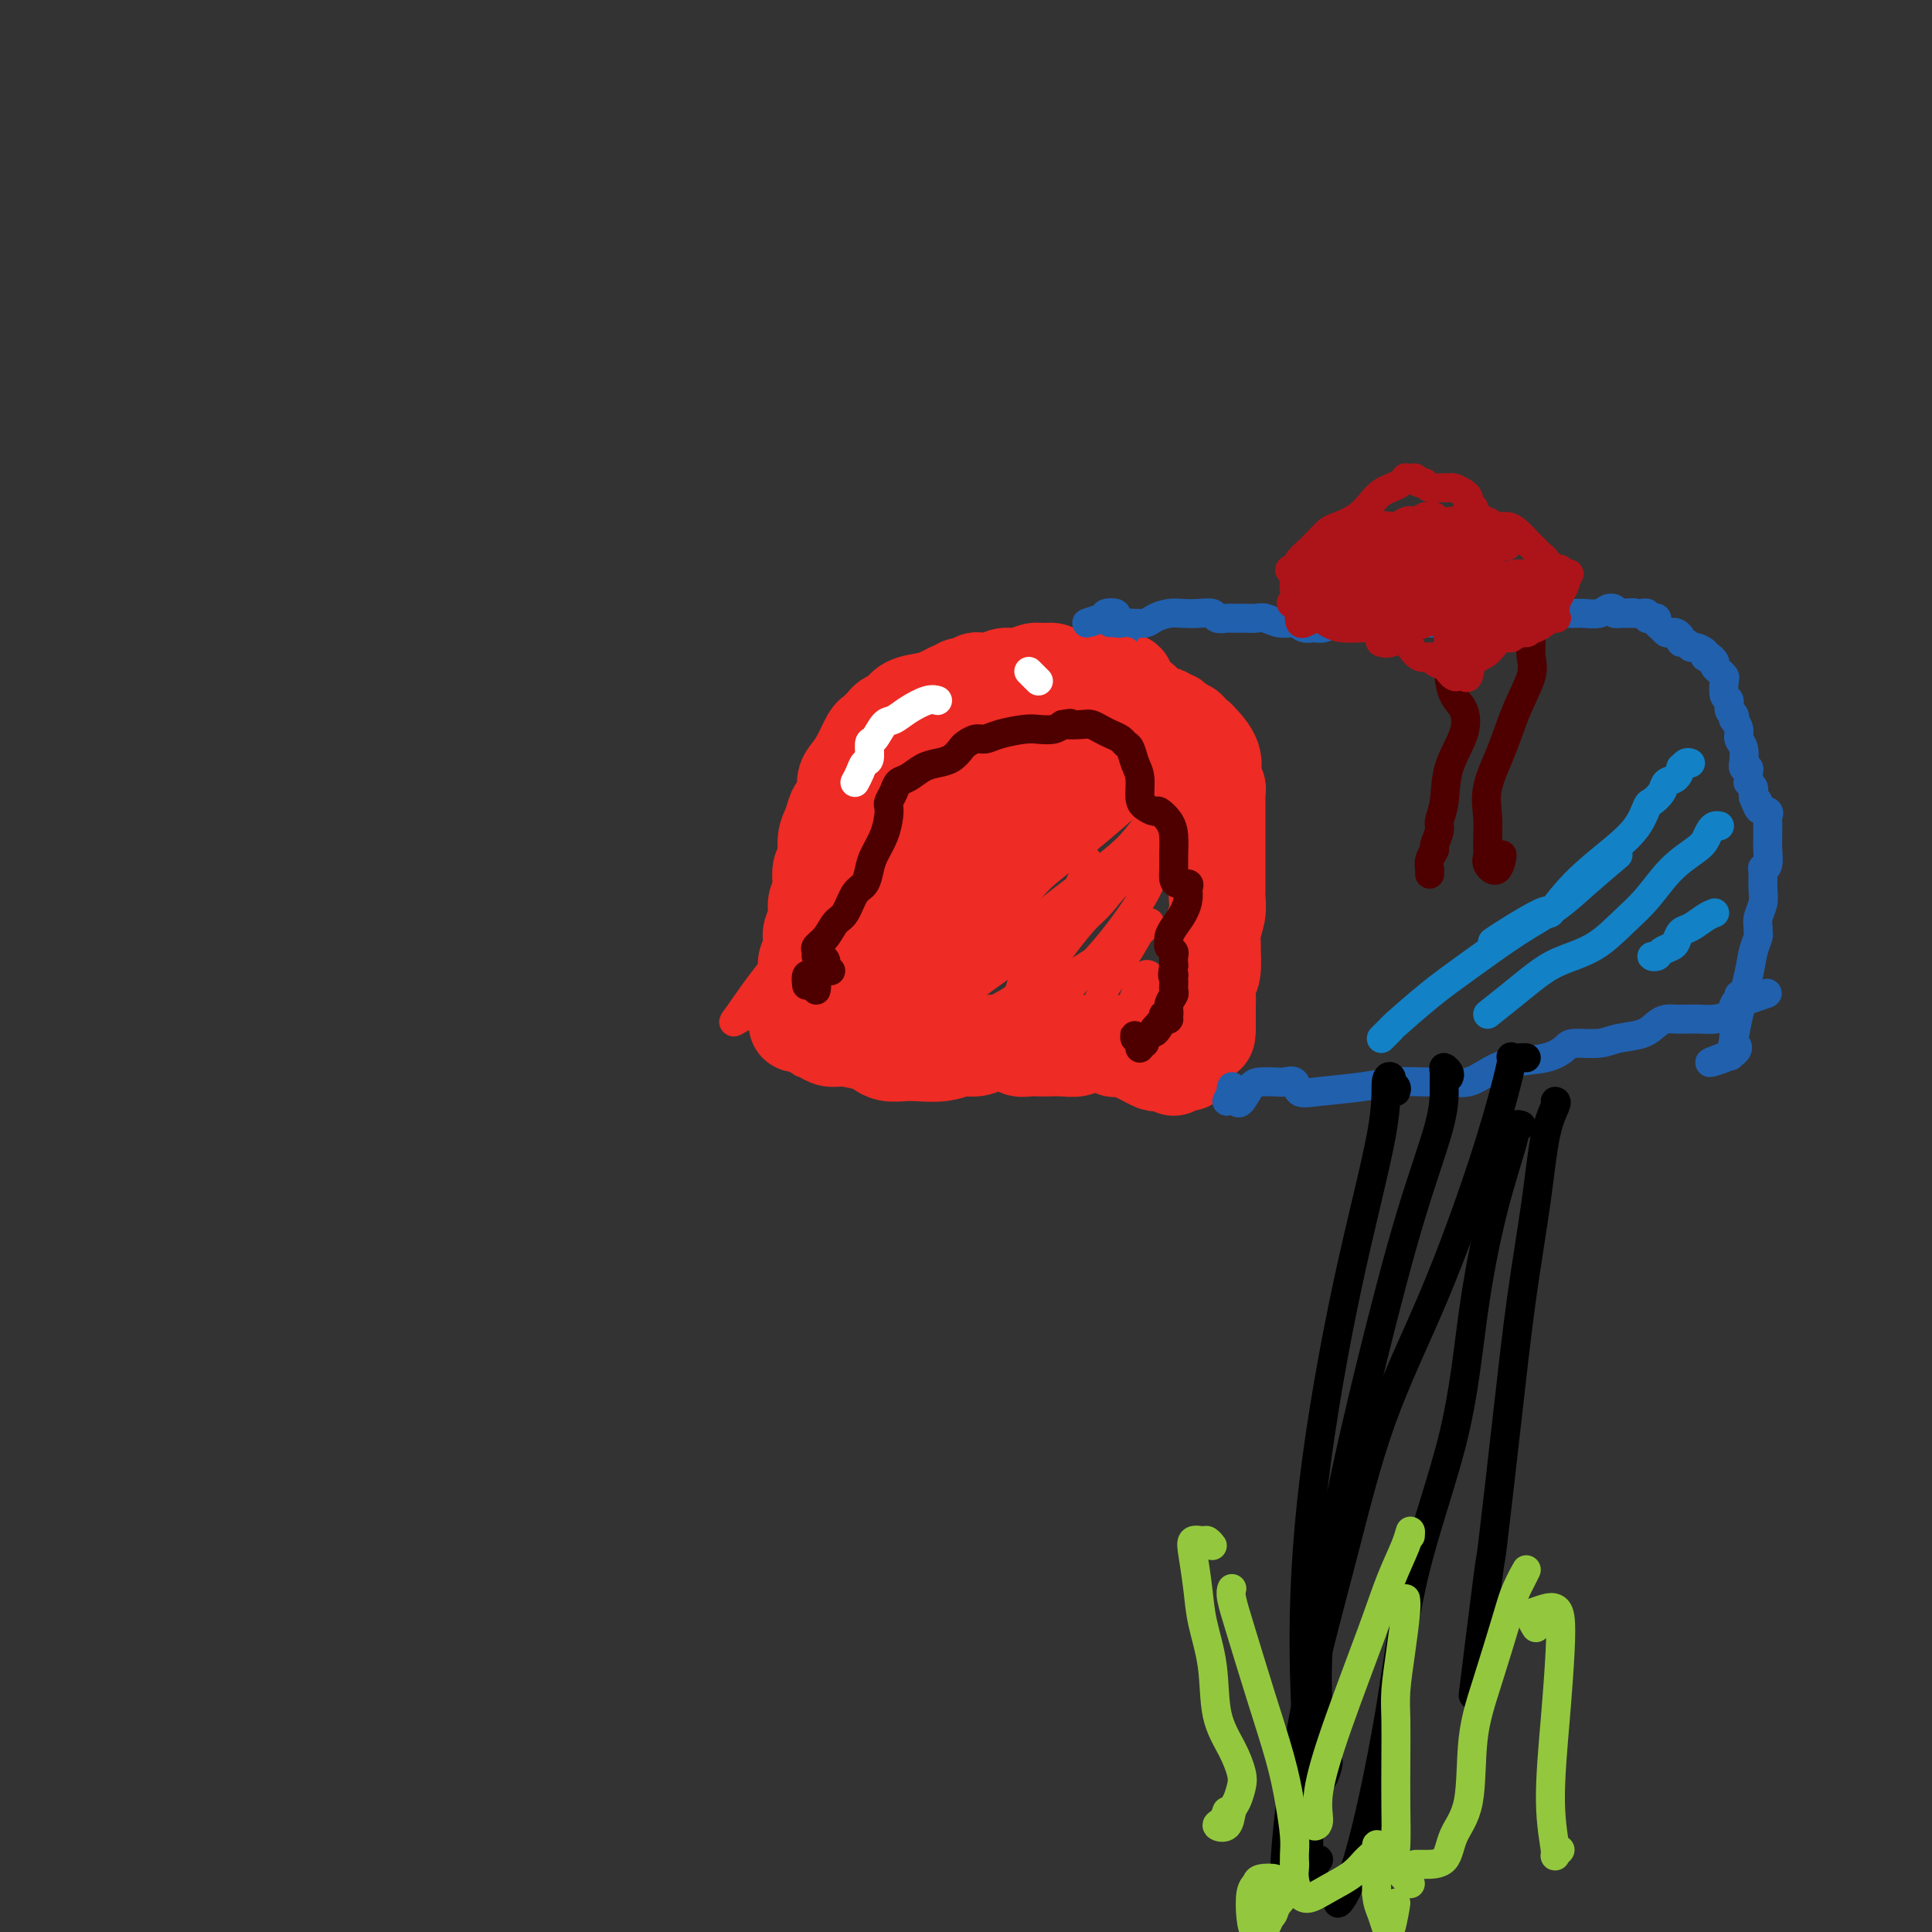 <svg viewBox='0 0 400 400' version='1.1' xmlns='http://www.w3.org/2000/svg' xmlns:xlink='http://www.w3.org/1999/xlink'><rect x="0" y="0" width="400" height="400" fill="#333333" stroke="none"/><g fill='none' stroke='#EE2B24' stroke-width='20' stroke-linecap='round' stroke-linejoin='round'><path d='M167,202c0.002,0.086 0.004,0.173 0,0c-0.004,-0.173 -0.015,-0.605 0,-1c0.015,-0.395 0.057,-0.753 0,-1c-0.057,-0.247 -0.212,-0.383 0,-1c0.212,-0.617 0.793,-1.715 1,-2c0.207,-0.285 0.040,0.243 0,0c-0.040,-0.243 0.045,-1.259 0,-2c-0.045,-0.741 -0.222,-1.209 0,-2c0.222,-0.791 0.843,-1.907 1,-3c0.157,-1.093 -0.150,-2.164 0,-3c0.150,-0.836 0.757,-1.438 1,-2c0.243,-0.562 0.121,-1.083 0,-2c-0.121,-0.917 -0.239,-2.228 0,-3c0.239,-0.772 0.837,-1.004 1,-2c0.163,-0.996 -0.110,-2.755 0,-4c0.110,-1.245 0.603,-1.976 1,-3c0.397,-1.024 0.697,-2.343 1,-3c0.303,-0.657 0.609,-0.653 1,-1c0.391,-0.347 0.868,-1.046 1,-2c0.132,-0.954 -0.081,-2.164 0,-3c0.081,-0.836 0.455,-1.299 1,-2c0.545,-0.701 1.259,-1.641 2,-3c0.741,-1.359 1.507,-3.138 2,-4c0.493,-0.862 0.713,-0.807 1,-1c0.287,-0.193 0.641,-0.633 1,-1c0.359,-0.367 0.722,-0.662 1,-1c0.278,-0.338 0.472,-0.720 1,-1c0.528,-0.280 1.389,-0.456 2,-1c0.611,-0.544 0.972,-1.454 2,-2c1.028,-0.546 2.722,-0.727 4,-1c1.278,-0.273 2.139,-0.636 3,-1'/><path d='M195,144c2.102,-1.017 1.859,-1.061 2,-1c0.141,0.061 0.668,0.227 1,0c0.332,-0.227 0.470,-0.845 1,-1c0.530,-0.155 1.452,0.154 2,0c0.548,-0.154 0.724,-0.772 1,-1c0.276,-0.228 0.654,-0.065 1,0c0.346,0.065 0.662,0.033 1,0c0.338,-0.033 0.699,-0.065 1,0c0.301,0.065 0.542,0.228 1,0c0.458,-0.228 1.135,-0.847 2,-1c0.865,-0.153 1.920,0.159 3,0c1.080,-0.159 2.186,-0.789 3,-1c0.814,-0.211 1.335,-0.004 2,0c0.665,0.004 1.474,-0.195 2,0c0.526,0.195 0.768,0.785 1,1c0.232,0.215 0.453,0.057 1,0c0.547,-0.057 1.420,-0.011 2,0c0.580,0.011 0.867,-0.012 2,0c1.133,0.012 3.113,0.059 4,0c0.887,-0.059 0.682,-0.224 1,0c0.318,0.224 1.159,0.838 2,1c0.841,0.162 1.682,-0.129 2,0c0.318,0.129 0.113,0.679 0,1c-0.113,0.321 -0.133,0.414 0,1c0.133,0.586 0.421,1.663 1,2c0.579,0.337 1.451,-0.068 2,0c0.549,0.068 0.777,0.609 1,1c0.223,0.391 0.441,0.630 1,1c0.559,0.370 1.458,0.869 2,1c0.542,0.131 0.726,-0.105 1,0c0.274,0.105 0.637,0.553 1,1'/><path d='M242,149c2.365,1.345 1.277,0.206 1,0c-0.277,-0.206 0.255,0.519 1,1c0.745,0.481 1.702,0.717 2,1c0.298,0.283 -0.062,0.613 0,1c0.062,0.387 0.546,0.830 1,1c0.454,0.170 0.878,0.065 1,0c0.122,-0.065 -0.059,-0.091 0,0c0.059,0.091 0.359,0.301 1,1c0.641,0.699 1.622,1.889 2,3c0.378,1.111 0.154,2.142 0,3c-0.154,0.858 -0.237,1.542 0,2c0.237,0.458 0.796,0.688 1,1c0.204,0.312 0.055,0.705 0,1c-0.055,0.295 -0.015,0.493 0,1c0.015,0.507 0.004,1.323 0,2c-0.004,0.677 -0.001,1.214 0,2c0.001,0.786 0.000,1.820 0,3c-0.000,1.180 0.000,2.504 0,4c-0.000,1.496 -0.000,3.163 0,4c0.000,0.837 0.001,0.845 0,1c-0.001,0.155 -0.004,0.456 0,1c0.004,0.544 0.015,1.331 0,2c-0.015,0.669 -0.057,1.221 0,2c0.057,0.779 0.211,1.786 0,3c-0.211,1.214 -0.788,2.634 -1,4c-0.212,1.366 -0.061,2.676 0,3c0.061,0.324 0.030,-0.338 0,-1'/><path d='M251,195c-0.016,6.110 -0.057,2.386 0,2c0.057,-0.386 0.211,2.565 0,4c-0.211,1.435 -0.789,1.354 -1,2c-0.211,0.646 -0.057,2.018 0,3c0.057,0.982 0.015,1.572 0,2c-0.015,0.428 -0.004,0.693 0,1c0.004,0.307 0.001,0.654 0,1c-0.001,0.346 -0.000,0.690 0,1c0.000,0.310 0.000,0.586 0,1c-0.000,0.414 -0.000,0.967 0,1c0.000,0.033 0.000,-0.453 0,-1c-0.000,-0.547 -0.000,-1.156 0,-1c0.000,0.156 0.000,1.078 0,2'/><path d='M250,213c-0.167,2.667 -0.083,0.333 0,-2'/><path d='M165,212c0.032,-0.421 0.064,-0.842 0,-1c-0.064,-0.158 -0.225,-0.053 0,0c0.225,0.053 0.837,0.055 1,0c0.163,-0.055 -0.122,-0.169 0,0c0.122,0.169 0.652,0.619 1,1c0.348,0.381 0.513,0.694 1,1c0.487,0.306 1.296,0.607 2,1c0.704,0.393 1.304,0.880 2,1c0.696,0.120 1.488,-0.125 3,0c1.512,0.125 3.743,0.622 5,1c1.257,0.378 1.539,0.638 2,1c0.461,0.362 1.099,0.825 2,1c0.901,0.175 2.064,0.062 3,0c0.936,-0.062 1.644,-0.073 3,0c1.356,0.073 3.360,0.230 5,0c1.640,-0.230 2.915,-0.847 4,-1c1.085,-0.153 1.981,0.159 3,0c1.019,-0.159 2.160,-0.789 3,-1c0.840,-0.211 1.380,-0.004 2,0c0.620,0.004 1.320,-0.195 2,0c0.680,0.195 1.340,0.784 2,1c0.660,0.216 1.322,0.059 2,0c0.678,-0.059 1.374,-0.020 2,0c0.626,0.020 1.183,0.019 2,0c0.817,-0.019 1.893,-0.058 3,0c1.107,0.058 2.245,0.211 3,0c0.755,-0.211 1.126,-0.788 2,-1c0.874,-0.212 2.250,-0.061 3,0c0.750,0.061 0.875,0.030 1,0'/><path d='M229,216c7.287,-0.086 3.004,0.699 2,1c-1.004,0.301 1.270,0.118 2,0c0.730,-0.118 -0.085,-0.171 0,0c0.085,0.171 1.068,0.568 2,1c0.932,0.432 1.812,0.900 2,1c0.188,0.100 -0.315,-0.169 0,0c0.315,0.169 1.450,0.777 2,1c0.550,0.223 0.516,0.060 1,0c0.484,-0.060 1.487,-0.017 2,0c0.513,0.017 0.535,0.009 1,0c0.465,-0.009 1.373,-0.019 2,0c0.627,0.019 0.972,0.067 1,0c0.028,-0.067 -0.262,-0.249 -1,0c-0.738,0.249 -1.925,0.928 -2,1c-0.075,0.072 0.963,-0.464 2,-1'/></g>
<g fill='none' stroke='#2160AD' stroke-width='6' stroke-linecap='round' stroke-linejoin='round'><path d='M230,129c0.340,-0.000 0.681,-0.000 1,0c0.319,0.000 0.617,0.001 1,0c0.383,-0.001 0.850,-0.003 1,0c0.150,0.003 -0.018,0.011 0,0c0.018,-0.011 0.220,-0.042 1,0c0.780,0.042 2.137,0.155 3,0c0.863,-0.155 1.233,-0.578 2,-1c0.767,-0.422 1.930,-0.841 3,-1c1.070,-0.159 2.045,-0.057 3,0c0.955,0.057 1.889,0.068 3,0c1.111,-0.068 2.398,-0.214 3,0c0.602,0.214 0.517,0.790 1,1c0.483,0.210 1.532,0.055 2,0c0.468,-0.055 0.355,-0.011 1,0c0.645,0.011 2.049,-0.012 3,0c0.951,0.012 1.448,0.060 2,0c0.552,-0.060 1.159,-0.226 2,0c0.841,0.226 1.915,0.846 3,1c1.085,0.154 2.180,-0.159 3,0c0.820,0.159 1.364,0.789 2,1c0.636,0.211 1.362,0.004 2,0c0.638,-0.004 1.187,0.195 2,0c0.813,-0.195 1.891,-0.784 3,-1c1.109,-0.216 2.250,-0.058 3,0c0.750,0.058 1.108,0.015 2,0c0.892,-0.015 2.317,-0.004 3,0c0.683,0.004 0.622,0.001 1,0c0.378,-0.001 1.194,-0.000 2,0c0.806,0.000 1.602,0.000 2,0c0.398,-0.000 0.400,-0.000 1,0c0.600,0.000 1.800,0.000 3,0'/><path d='M294,129c9.965,-0.000 2.879,-0.000 1,0c-1.879,0.000 1.450,0.001 3,0c1.550,-0.001 1.321,-0.004 2,0c0.679,0.004 2.264,0.015 3,0c0.736,-0.015 0.622,-0.056 1,0c0.378,0.056 1.249,0.207 2,0c0.751,-0.207 1.384,-0.774 2,-1c0.616,-0.226 1.215,-0.113 2,0c0.785,0.113 1.755,0.227 3,0c1.245,-0.227 2.767,-0.793 4,-1c1.233,-0.207 2.179,-0.055 3,0c0.821,0.055 1.517,0.015 2,0c0.483,-0.015 0.752,-0.003 1,0c0.248,0.003 0.475,-0.003 1,0c0.525,0.003 1.347,0.015 2,0c0.653,-0.015 1.137,-0.056 2,0c0.863,0.056 2.105,0.211 3,0c0.895,-0.211 1.444,-0.786 2,-1c0.556,-0.214 1.118,-0.068 1,0c-0.118,0.068 -0.916,0.057 -1,0c-0.084,-0.057 0.548,-0.159 1,0c0.452,0.159 0.726,0.580 1,1'/><path d='M335,127c6.299,-0.309 1.547,-0.083 0,0c-1.547,0.083 0.110,0.022 1,0c0.890,-0.022 1.013,-0.006 1,0c-0.013,0.006 -0.162,0.002 0,0c0.162,-0.002 0.636,-0.001 1,0c0.364,0.001 0.619,0.004 1,0c0.381,-0.004 0.889,-0.015 1,0c0.111,0.015 -0.177,0.056 0,0c0.177,-0.056 0.817,-0.208 1,0c0.183,0.208 -0.092,0.776 0,1c0.092,0.224 0.549,0.102 1,0c0.451,-0.102 0.894,-0.185 1,0c0.106,0.185 -0.127,0.637 0,1c0.127,0.363 0.612,0.636 1,1c0.388,0.364 0.677,0.820 1,1c0.323,0.180 0.678,0.086 1,0c0.322,-0.086 0.611,-0.163 1,0c0.389,0.163 0.876,0.565 1,1c0.124,0.435 -0.117,0.904 0,1c0.117,0.096 0.592,-0.182 1,0c0.408,0.182 0.748,0.822 1,1c0.252,0.178 0.414,-0.106 1,0c0.586,0.106 1.596,0.602 2,1c0.404,0.398 0.202,0.699 0,1'/><path d='M353,136c2.019,1.345 1.067,0.206 1,0c-0.067,-0.206 0.753,0.520 1,1c0.247,0.480 -0.078,0.714 0,1c0.078,0.286 0.561,0.625 1,1c0.439,0.375 0.835,0.787 1,1c0.165,0.213 0.101,0.228 0,1c-0.101,0.772 -0.237,2.302 0,3c0.237,0.698 0.847,0.564 1,1c0.153,0.436 -0.151,1.443 0,2c0.151,0.557 0.757,0.663 1,1c0.243,0.337 0.121,0.904 0,1c-0.121,0.096 -0.243,-0.278 0,0c0.243,0.278 0.850,1.208 1,2c0.150,0.792 -0.157,1.446 0,2c0.157,0.554 0.778,1.009 1,2c0.222,0.991 0.045,2.517 0,3c-0.045,0.483 0.040,-0.078 0,0c-0.040,0.078 -0.207,0.795 0,1c0.207,0.205 0.786,-0.104 1,0c0.214,0.104 0.061,0.619 0,1c-0.061,0.381 -0.030,0.627 0,1c0.030,0.373 0.061,0.873 0,1c-0.061,0.127 -0.212,-0.121 0,0c0.212,0.121 0.788,0.609 1,1c0.212,0.391 0.061,0.683 0,1c-0.061,0.317 -0.030,0.658 0,1'/><path d='M363,165c1.806,4.665 1.321,1.827 1,1c-0.321,-0.827 -0.478,0.357 0,1c0.478,0.643 1.592,0.745 2,1c0.408,0.255 0.109,0.662 0,1c-0.109,0.338 -0.030,0.607 0,1c0.030,0.393 0.009,0.910 0,1c-0.009,0.090 -0.006,-0.248 0,0c0.006,0.248 0.016,1.082 0,2c-0.016,0.918 -0.057,1.919 0,3c0.057,1.081 0.212,2.242 0,3c-0.212,0.758 -0.793,1.113 -1,1c-0.207,-0.113 -0.041,-0.693 0,0c0.041,0.693 -0.042,2.658 0,4c0.042,1.342 0.208,2.060 0,3c-0.208,0.940 -0.791,2.102 -1,3c-0.209,0.898 -0.044,1.531 0,2c0.044,0.469 -0.033,0.774 0,1c0.033,0.226 0.177,0.374 0,1c-0.177,0.626 -0.674,1.729 -1,3c-0.326,1.271 -0.480,2.711 -1,5c-0.520,2.289 -1.408,5.428 -2,8c-0.592,2.572 -0.890,4.577 -1,5c-0.110,0.423 -0.031,-0.736 0,-1c0.031,-0.264 0.016,0.368 0,1'/><path d='M359,215c-1.179,6.000 -0.625,3.000 0,2c0.625,-1.000 1.322,0.000 0,1c-1.322,1.000 -4.663,2.000 -5,2c-0.337,0.000 2.332,-1.000 5,-2'/><path d='M256,228c0.236,0.310 0.471,0.619 1,0c0.529,-0.619 1.350,-2.168 2,-3c0.650,-0.832 1.129,-0.948 2,-1c0.871,-0.052 2.136,-0.041 3,0c0.864,0.041 1.328,0.113 2,0c0.672,-0.113 1.553,-0.412 2,0c0.447,0.412 0.460,1.536 1,2c0.540,0.464 1.607,0.267 4,0c2.393,-0.267 6.114,-0.606 9,-1c2.886,-0.394 4.939,-0.843 7,-1c2.061,-0.157 4.131,-0.021 6,0c1.869,0.021 3.539,-0.073 5,0c1.461,0.073 2.714,0.314 4,0c1.286,-0.314 2.607,-1.184 4,-2c1.393,-0.816 2.859,-1.577 5,-2c2.141,-0.423 4.959,-0.509 7,-1c2.041,-0.491 3.306,-1.387 4,-2c0.694,-0.613 0.819,-0.941 2,-1c1.181,-0.059 3.419,0.152 5,0c1.581,-0.152 2.507,-0.668 4,-1c1.493,-0.332 3.554,-0.481 5,-1c1.446,-0.519 2.277,-1.407 3,-2c0.723,-0.593 1.337,-0.890 2,-1c0.663,-0.110 1.375,-0.031 2,0c0.625,0.031 1.161,0.016 2,0c0.839,-0.016 1.979,-0.032 3,0c1.021,0.032 1.923,0.114 3,0c1.077,-0.114 2.330,-0.422 3,-1c0.670,-0.578 0.757,-1.425 1,-2c0.243,-0.575 0.641,-0.879 1,-1c0.359,-0.121 0.680,-0.061 1,0'/><path d='M361,207c9.055,-2.646 3.191,-0.762 1,0c-2.191,0.762 -0.711,0.400 0,0c0.711,-0.400 0.653,-0.838 0,-1c-0.653,-0.162 -1.901,-0.046 -2,0c-0.099,0.046 0.950,0.023 2,0'/><path d='M257,227c-0.312,-0.456 -0.624,-0.912 -1,-1c-0.376,-0.088 -0.816,0.192 -1,0c-0.184,-0.192 -0.111,-0.856 0,-1c0.111,-0.144 0.261,0.230 0,1c-0.261,0.770 -0.932,1.934 -1,2c-0.068,0.066 0.466,-0.967 1,-2'/><path d='M233,131c-0.457,-0.332 -0.915,-0.664 -1,-1c-0.085,-0.336 0.201,-0.676 0,-1c-0.201,-0.324 -0.890,-0.632 -1,-1c-0.110,-0.368 0.360,-0.795 0,-1c-0.360,-0.205 -1.550,-0.189 -2,0c-0.450,0.189 -0.160,0.551 -1,1c-0.840,0.449 -2.812,0.985 -3,1c-0.188,0.015 1.406,-0.493 3,-1'/></g>
<g fill='none' stroke='#EE2B24' stroke-width='6' stroke-linecap='round' stroke-linejoin='round'><path d='M192,150c0.517,-0.360 1.033,-0.721 2,-1c0.967,-0.279 2.383,-0.477 3,-1c0.617,-0.523 0.435,-1.372 1,-2c0.565,-0.628 1.876,-1.037 2,-1c0.124,0.037 -0.938,0.518 -2,1'/><path d='M201,144c0.472,0.059 0.944,0.118 1,0c0.056,-0.118 -0.305,-0.414 0,-1c0.305,-0.586 1.276,-1.464 2,-2c0.724,-0.536 1.202,-0.732 2,-1c0.798,-0.268 1.916,-0.608 3,-1c1.084,-0.392 2.135,-0.837 3,-1c0.865,-0.163 1.545,-0.043 2,0c0.455,0.043 0.684,0.009 1,0c0.316,-0.009 0.718,0.008 1,0c0.282,-0.008 0.445,-0.041 1,0c0.555,0.041 1.503,0.156 2,0c0.497,-0.156 0.542,-0.581 1,-1c0.458,-0.419 1.330,-0.830 2,-1c0.670,-0.170 1.140,-0.098 2,0c0.860,0.098 2.111,0.221 3,0c0.889,-0.221 1.415,-0.787 2,-1c0.585,-0.213 1.229,-0.072 2,0c0.771,0.072 1.670,0.075 2,0c0.330,-0.075 0.092,-0.227 0,0c-0.092,0.227 -0.039,0.834 0,1c0.039,0.166 0.063,-0.110 0,0c-0.063,0.110 -0.213,0.606 0,1c0.213,0.394 0.789,0.686 1,1c0.211,0.314 0.057,0.651 0,1c-0.057,0.349 -0.015,0.708 0,1c0.015,0.292 0.004,0.515 0,1c-0.004,0.485 -0.001,1.233 0,2c0.001,0.767 0.000,1.553 0,2c-0.000,0.447 -0.000,0.556 0,1c0.000,0.444 0.000,1.222 0,2'/><path d='M234,148c0.477,2.205 0.169,1.216 0,1c-0.169,-0.216 -0.198,0.339 0,1c0.198,0.661 0.625,1.429 1,2c0.375,0.571 0.698,0.947 1,1c0.302,0.053 0.581,-0.216 1,0c0.419,0.216 0.977,0.919 1,1c0.023,0.081 -0.488,-0.459 -1,-1'/><path d='M216,161c0.027,-1.260 0.054,-2.519 0,-4c-0.054,-1.481 -0.190,-3.182 0,-4c0.190,-0.818 0.706,-0.753 1,-1c0.294,-0.247 0.364,-0.806 0,-1c-0.364,-0.194 -1.164,-0.025 -2,0c-0.836,0.025 -1.709,-0.096 -4,1c-2.291,1.096 -6.002,3.407 -10,6c-3.998,2.593 -8.285,5.468 -12,9c-3.715,3.532 -6.860,7.722 -10,11c-3.140,3.278 -6.277,5.643 -8,7c-1.723,1.357 -2.033,1.707 -2,2c0.033,0.293 0.409,0.531 1,0c0.591,-0.531 1.399,-1.831 3,-3c1.601,-1.169 3.997,-2.207 6,-4c2.003,-1.793 3.612,-4.341 6,-7c2.388,-2.659 5.555,-5.430 9,-9c3.445,-3.570 7.169,-7.939 10,-11c2.831,-3.061 4.770,-4.814 6,-6c1.230,-1.186 1.751,-1.803 1,-2c-0.751,-0.197 -2.775,0.028 -5,1c-2.225,0.972 -4.653,2.691 -7,5c-2.347,2.309 -4.614,5.209 -8,9c-3.386,3.791 -7.892,8.474 -12,13c-4.108,4.526 -7.817,8.895 -10,12c-2.183,3.105 -2.841,4.945 -3,6c-0.159,1.055 0.182,1.325 1,1c0.818,-0.325 2.114,-1.245 4,-2c1.886,-0.755 4.361,-1.347 7,-3c2.639,-1.653 5.441,-4.368 9,-8c3.559,-3.632 7.874,-8.181 12,-12c4.126,-3.819 8.063,-6.910 12,-10'/><path d='M211,157c6.987,-6.345 7.953,-7.206 9,-9c1.047,-1.794 2.174,-4.520 3,-6c0.826,-1.480 1.352,-1.714 1,-2c-0.352,-0.286 -1.582,-0.623 -3,0c-1.418,0.623 -3.024,2.205 -6,5c-2.976,2.795 -7.322,6.801 -13,12c-5.678,5.199 -12.689,11.591 -20,19c-7.311,7.409 -14.921,15.835 -20,22c-5.079,6.165 -7.626,10.068 -9,12c-1.374,1.932 -1.576,1.893 0,1c1.576,-0.893 4.930,-2.638 8,-5c3.070,-2.362 5.855,-5.339 10,-9c4.145,-3.661 9.648,-8.006 15,-13c5.352,-4.994 10.552,-10.637 16,-16c5.448,-5.363 11.143,-10.446 15,-14c3.857,-3.554 5.877,-5.578 7,-7c1.123,-1.422 1.350,-2.241 1,-2c-0.350,0.241 -1.275,1.544 -3,3c-1.725,1.456 -4.249,3.067 -7,6c-2.751,2.933 -5.730,7.189 -9,11c-3.270,3.811 -6.832,7.176 -11,11c-4.168,3.824 -8.942,8.105 -11,10c-2.058,1.895 -1.400,1.403 -1,1c0.400,-0.403 0.543,-0.717 2,-1c1.457,-0.283 4.229,-0.536 7,-2c2.771,-1.464 5.543,-4.138 9,-7c3.457,-2.862 7.600,-5.910 12,-10c4.400,-4.090 9.056,-9.220 13,-13c3.944,-3.780 7.177,-6.210 9,-8c1.823,-1.790 2.235,-2.940 2,-3c-0.235,-0.060 -1.118,0.970 -2,2'/><path d='M235,145c-2.358,1.374 -7.252,3.808 -13,8c-5.748,4.192 -12.350,10.142 -20,18c-7.650,7.858 -16.350,17.626 -23,24c-6.650,6.374 -11.251,9.356 -13,11c-1.749,1.644 -0.644,1.951 0,2c0.644,0.049 0.829,-0.159 2,-1c1.171,-0.841 3.328,-2.314 6,-4c2.672,-1.686 5.859,-3.584 9,-6c3.141,-2.416 6.237,-5.349 10,-9c3.763,-3.651 8.193,-8.022 13,-12c4.807,-3.978 9.991,-7.565 14,-11c4.009,-3.435 6.844,-6.718 9,-9c2.156,-2.282 3.633,-3.562 4,-4c0.367,-0.438 -0.374,-0.033 -2,1c-1.626,1.033 -4.135,2.693 -7,5c-2.865,2.307 -6.085,5.260 -10,9c-3.915,3.740 -8.524,8.266 -14,13c-5.476,4.734 -11.817,9.678 -16,14c-4.183,4.322 -6.207,8.024 -8,11c-1.793,2.976 -3.355,5.226 -4,6c-0.645,0.774 -0.373,0.073 1,0c1.373,-0.073 3.847,0.484 6,-1c2.153,-1.484 3.984,-5.007 7,-8c3.016,-2.993 7.215,-5.454 12,-9c4.785,-3.546 10.155,-8.177 15,-13c4.845,-4.823 9.165,-9.839 13,-13c3.835,-3.161 7.186,-4.466 9,-6c1.814,-1.534 2.090,-3.295 2,-4c-0.090,-0.705 -0.545,-0.352 -1,0'/><path d='M236,157c8.550,-8.194 1.424,-2.178 -2,1c-3.424,3.178 -3.145,3.517 -5,5c-1.855,1.483 -5.842,4.111 -9,7c-3.158,2.889 -5.485,6.039 -9,10c-3.515,3.961 -8.218,8.734 -11,12c-2.782,3.266 -3.642,5.026 -4,6c-0.358,0.974 -0.212,1.164 0,1c0.212,-0.164 0.491,-0.681 1,-1c0.509,-0.319 1.249,-0.438 3,-2c1.751,-1.562 4.512,-4.566 7,-7c2.488,-2.434 4.701,-4.298 8,-7c3.299,-2.702 7.683,-6.241 11,-9c3.317,-2.759 5.567,-4.737 7,-6c1.433,-1.263 2.050,-1.812 2,-2c-0.050,-0.188 -0.767,-0.016 -1,0c-0.233,0.016 0.017,-0.124 -1,0c-1.017,0.124 -3.301,0.512 -6,2c-2.699,1.488 -5.811,4.077 -10,7c-4.189,2.923 -9.453,6.180 -15,11c-5.547,4.820 -11.378,11.202 -16,16c-4.622,4.798 -8.035,8.012 -11,11c-2.965,2.988 -5.481,5.749 -7,7c-1.519,1.251 -2.042,0.990 -2,1c0.042,0.010 0.647,0.289 2,0c1.353,-0.289 3.452,-1.146 6,-3c2.548,-1.854 5.545,-4.704 9,-8c3.455,-3.296 7.369,-7.038 13,-12c5.631,-4.962 12.977,-11.144 19,-17c6.023,-5.856 10.721,-11.388 14,-15c3.279,-3.612 5.140,-5.306 7,-7'/><path d='M236,158c8.042,-8.315 1.647,-3.601 -1,-2c-2.647,1.601 -1.546,0.090 -3,0c-1.454,-0.090 -5.462,1.240 -9,3c-3.538,1.760 -6.605,3.948 -10,6c-3.395,2.052 -7.116,3.968 -11,7c-3.884,3.032 -7.929,7.180 -12,12c-4.071,4.820 -8.166,10.312 -11,15c-2.834,4.688 -4.406,8.570 -5,11c-0.594,2.430 -0.211,3.407 1,4c1.211,0.593 3.249,0.803 5,0c1.751,-0.803 3.217,-2.619 6,-5c2.783,-2.381 6.885,-5.329 11,-9c4.115,-3.671 8.242,-8.067 12,-12c3.758,-3.933 7.145,-7.404 11,-11c3.855,-3.596 8.178,-7.316 11,-10c2.822,-2.684 4.142,-4.332 5,-5c0.858,-0.668 1.255,-0.357 1,0c-0.255,0.357 -1.161,0.759 -3,2c-1.839,1.241 -4.610,3.319 -8,6c-3.390,2.681 -7.400,5.963 -12,10c-4.600,4.037 -9.790,8.827 -15,14c-5.210,5.173 -10.438,10.727 -13,14c-2.562,3.273 -2.457,4.265 -2,5c0.457,0.735 1.266,1.215 3,1c1.734,-0.215 4.392,-1.124 7,-3c2.608,-1.876 5.167,-4.718 8,-7c2.833,-2.282 5.942,-4.004 9,-7c3.058,-2.996 6.067,-7.267 10,-11c3.933,-3.733 8.790,-6.928 12,-10c3.210,-3.072 4.774,-6.021 7,-9c2.226,-2.979 5.113,-5.990 8,-9'/><path d='M248,158c8.844,-9.004 3.955,-5.015 2,-4c-1.955,1.015 -0.976,-0.945 -3,0c-2.024,0.945 -7.052,4.794 -12,9c-4.948,4.206 -9.818,8.767 -15,14c-5.182,5.233 -10.677,11.137 -14,16c-3.323,4.863 -4.474,8.683 -5,11c-0.526,2.317 -0.428,3.130 0,4c0.428,0.870 1.186,1.795 2,2c0.814,0.205 1.682,-0.311 3,-1c1.318,-0.689 3.084,-1.553 5,-3c1.916,-1.447 3.982,-3.479 6,-6c2.018,-2.521 3.987,-5.531 7,-9c3.013,-3.469 7.070,-7.398 10,-11c2.930,-3.602 4.735,-6.875 6,-9c1.265,-2.125 1.991,-3.100 2,-3c0.009,0.100 -0.699,1.274 -2,3c-1.301,1.726 -3.195,4.004 -6,7c-2.805,2.996 -6.519,6.710 -10,11c-3.481,4.290 -6.727,9.155 -10,14c-3.273,4.845 -6.574,9.671 -8,12c-1.426,2.329 -0.979,2.162 0,2c0.979,-0.162 2.490,-0.318 4,-1c1.510,-0.682 3.020,-1.891 5,-4c1.980,-2.109 4.430,-5.119 7,-8c2.570,-2.881 5.260,-5.633 8,-9c2.740,-3.367 5.528,-7.349 7,-10c1.472,-2.651 1.626,-3.970 2,-5c0.374,-1.030 0.966,-1.771 1,-2c0.034,-0.229 -0.491,0.054 -1,0c-0.509,-0.054 -1.003,-0.444 -2,0c-0.997,0.444 -2.499,1.722 -4,3'/><path d='M233,181c-1.779,1.338 -3.228,4.183 -6,7c-2.772,2.817 -6.869,5.607 -10,9c-3.131,3.393 -5.297,7.390 -7,10c-1.703,2.610 -2.945,3.831 -3,4c-0.055,0.169 1.077,-0.716 2,-2c0.923,-1.284 1.639,-2.967 3,-5c1.361,-2.033 3.368,-4.414 5,-7c1.632,-2.586 2.887,-5.376 4,-8c1.113,-2.624 2.082,-5.083 3,-7c0.918,-1.917 1.785,-3.293 1,-4c-0.785,-0.707 -3.220,-0.744 -5,0c-1.780,0.744 -2.904,2.270 -6,5c-3.096,2.730 -8.165,6.665 -13,11c-4.835,4.335 -9.437,9.069 -12,12c-2.563,2.931 -3.088,4.057 -3,4c0.088,-0.057 0.789,-1.299 2,-2c1.211,-0.701 2.932,-0.862 5,-2c2.068,-1.138 4.481,-3.254 7,-5c2.519,-1.746 5.143,-3.121 9,-6c3.857,-2.879 8.948,-7.261 14,-11c5.052,-3.739 10.066,-6.834 13,-9c2.934,-2.166 3.790,-3.403 4,-4c0.210,-0.597 -0.226,-0.555 -1,0c-0.774,0.555 -1.888,1.623 -4,4c-2.112,2.377 -5.223,6.062 -9,10c-3.777,3.938 -8.218,8.130 -11,12c-2.782,3.870 -3.903,7.418 -4,9c-0.097,1.582 0.830,1.197 2,1c1.170,-0.197 2.584,-0.207 4,-1c1.416,-0.793 2.833,-2.369 5,-4c2.167,-1.631 5.083,-3.315 8,-5'/><path d='M230,197c3.235,-2.161 4.821,-3.064 6,-4c1.179,-0.936 1.949,-1.904 2,-2c0.051,-0.096 -0.618,0.680 -1,1c-0.382,0.320 -0.477,0.185 -1,1c-0.523,0.815 -1.472,2.582 -3,5c-1.528,2.418 -3.633,5.488 -5,8c-1.367,2.512 -1.995,4.465 -2,6c-0.005,1.535 0.613,2.653 2,3c1.387,0.347 3.544,-0.075 5,-1c1.456,-0.925 2.210,-2.351 3,-4c0.790,-1.649 1.617,-3.521 2,-5c0.383,-1.479 0.323,-2.564 0,-3c-0.323,-0.436 -0.910,-0.222 -1,0c-0.090,0.222 0.317,0.452 0,1c-0.317,0.548 -1.359,1.413 -2,3c-0.641,1.587 -0.880,3.897 -1,5c-0.120,1.103 -0.120,0.998 0,1c0.120,0.002 0.359,0.110 1,0c0.641,-0.110 1.685,-0.440 2,-1c0.315,-0.560 -0.098,-1.351 0,-2c0.098,-0.649 0.707,-1.156 1,-1c0.293,0.156 0.270,0.974 0,2c-0.270,1.026 -0.788,2.261 -1,4c-0.212,1.739 -0.119,3.982 0,5c0.119,1.018 0.263,0.813 0,2c-0.263,1.187 -0.932,3.768 -1,4c-0.068,0.232 0.466,-1.884 1,-4'/></g>
<g fill='none' stroke='#4E0000' stroke-width='6' stroke-linecap='round' stroke-linejoin='round'><path d='M172,201c-0.445,-0.342 -0.889,-0.683 -1,-1c-0.111,-0.317 0.112,-0.609 0,-1c-0.112,-0.391 -0.560,-0.880 -1,-1c-0.440,-0.120 -0.872,0.129 -1,0c-0.128,-0.129 0.049,-0.637 0,-1c-0.049,-0.363 -0.323,-0.580 0,-1c0.323,-0.420 1.242,-1.042 2,-2c0.758,-0.958 1.355,-2.252 2,-3c0.645,-0.748 1.338,-0.951 2,-2c0.662,-1.049 1.294,-2.944 2,-4c0.706,-1.056 1.485,-1.273 2,-2c0.515,-0.727 0.765,-1.963 1,-3c0.235,-1.037 0.454,-1.874 1,-3c0.546,-1.126 1.417,-2.542 2,-4c0.583,-1.458 0.877,-2.958 1,-4c0.123,-1.042 0.077,-1.626 0,-2c-0.077,-0.374 -0.183,-0.538 0,-1c0.183,-0.462 0.657,-1.223 1,-2c0.343,-0.777 0.557,-1.569 1,-2c0.443,-0.431 1.117,-0.501 2,-1c0.883,-0.499 1.976,-1.429 3,-2c1.024,-0.571 1.979,-0.784 3,-1c1.021,-0.216 2.107,-0.435 3,-1c0.893,-0.565 1.591,-1.475 2,-2c0.409,-0.525 0.529,-0.666 1,-1c0.471,-0.334 1.294,-0.860 2,-1c0.706,-0.140 1.295,0.107 2,0c0.705,-0.107 1.526,-0.567 3,-1c1.474,-0.433 3.601,-0.838 5,-1c1.399,-0.162 2.069,-0.082 3,0c0.931,0.082 2.123,0.166 3,0c0.877,-0.166 1.438,-0.583 2,-1'/><path d='M220,150c2.855,-0.468 0.991,-0.136 1,0c0.009,0.136 1.890,0.078 3,0c1.110,-0.078 1.449,-0.175 2,0c0.551,0.175 1.313,0.623 2,1c0.687,0.377 1.297,0.685 2,1c0.703,0.315 1.499,0.638 2,1c0.501,0.362 0.708,0.762 1,1c0.292,0.238 0.669,0.315 1,1c0.331,0.685 0.618,1.977 1,3c0.382,1.023 0.861,1.775 1,3c0.139,1.225 -0.061,2.922 0,4c0.061,1.078 0.384,1.537 1,2c0.616,0.463 1.524,0.932 2,1c0.476,0.068 0.520,-0.263 1,0c0.480,0.263 1.396,1.121 2,2c0.604,0.879 0.896,1.781 1,3c0.104,1.219 0.021,2.757 0,4c-0.021,1.243 0.018,2.192 0,3c-0.018,0.808 -0.095,1.476 0,2c0.095,0.524 0.363,0.906 1,1c0.637,0.094 1.642,-0.099 2,0c0.358,0.099 0.068,0.488 0,1c-0.068,0.512 0.087,1.145 0,2c-0.087,0.855 -0.417,1.931 -1,3c-0.583,1.069 -1.420,2.132 -2,3c-0.580,0.868 -0.901,1.541 -1,2c-0.099,0.459 0.026,0.703 0,1c-0.026,0.297 -0.203,0.647 0,1c0.203,0.353 0.785,0.711 1,1c0.215,0.289 0.061,0.511 0,1c-0.061,0.489 -0.031,1.244 0,2'/><path d='M243,200c-0.464,2.632 -0.125,2.211 0,2c0.125,-0.211 0.034,-0.212 0,0c-0.034,0.212 -0.013,0.637 0,1c0.013,0.363 0.019,0.665 0,1c-0.019,0.335 -0.061,0.702 0,1c0.061,0.298 0.225,0.529 0,1c-0.225,0.471 -0.841,1.184 -1,2c-0.159,0.816 0.137,1.734 0,2c-0.137,0.266 -0.708,-0.119 -1,0c-0.292,0.119 -0.305,0.743 0,1c0.305,0.257 0.928,0.146 1,0c0.072,-0.146 -0.408,-0.327 -1,0c-0.592,0.327 -1.296,1.164 -2,2'/><path d='M239,213c-0.333,1.833 0.833,-0.083 2,-2'/><path d='M296,181c-0.009,-0.468 -0.018,-0.935 0,-1c0.018,-0.065 0.061,0.274 0,0c-0.061,-0.274 -0.228,-1.160 0,-2c0.228,-0.840 0.849,-1.632 1,-2c0.151,-0.368 -0.169,-0.312 0,-1c0.169,-0.688 0.827,-2.122 1,-3c0.173,-0.878 -0.138,-1.201 0,-2c0.138,-0.799 0.724,-2.074 1,-4c0.276,-1.926 0.242,-4.501 1,-7c0.758,-2.499 2.309,-4.921 3,-7c0.691,-2.079 0.523,-3.815 0,-5c-0.523,-1.185 -1.399,-1.819 -2,-3c-0.601,-1.181 -0.926,-2.908 -1,-4c-0.074,-1.092 0.104,-1.551 0,-2c-0.104,-0.449 -0.490,-0.890 0,-2c0.490,-1.110 1.854,-2.889 2,-3c0.146,-0.111 -0.927,1.444 -2,3'/><path d='M317,133c-0.000,-0.857 -0.001,-1.713 0,-2c0.001,-0.287 0.003,-0.004 0,0c-0.003,0.004 -0.010,-0.270 0,0c0.010,0.270 0.037,1.083 0,2c-0.037,0.917 -0.137,1.938 0,3c0.137,1.062 0.510,2.166 0,4c-0.510,1.834 -1.902,4.399 -3,7c-1.098,2.601 -1.901,5.239 -3,8c-1.099,2.761 -2.492,5.645 -3,8c-0.508,2.355 -0.130,4.179 0,6c0.130,1.821 0.011,3.637 0,5c-0.011,1.363 0.085,2.271 0,3c-0.085,0.729 -0.353,1.278 0,2c0.353,0.722 1.326,1.618 2,1c0.674,-0.618 1.050,-2.748 1,-3c-0.050,-0.252 -0.525,1.374 -1,3'/></g>
<g fill='none' stroke='#AD1419' stroke-width='6' stroke-linecap='round' stroke-linejoin='round'><path d='M313,127c-0.110,-0.761 -0.220,-1.522 0,-2c0.220,-0.478 0.772,-0.674 1,-1c0.228,-0.326 0.134,-0.782 0,-1c-0.134,-0.218 -0.306,-0.198 -1,0c-0.694,0.198 -1.910,0.574 -3,1c-1.090,0.426 -2.053,0.902 -3,1c-0.947,0.098 -1.879,-0.183 -4,0c-2.121,0.183 -5.432,0.830 -8,1c-2.568,0.170 -4.395,-0.137 -6,0c-1.605,0.137 -2.989,0.718 -4,1c-1.011,0.282 -1.647,0.264 -2,0c-0.353,-0.264 -0.421,-0.775 0,-1c0.421,-0.225 1.331,-0.165 2,0c0.669,0.165 1.096,0.434 2,0c0.904,-0.434 2.283,-1.573 4,-2c1.717,-0.427 3.770,-0.143 6,-1c2.230,-0.857 4.636,-2.857 6,-4c1.364,-1.143 1.685,-1.430 2,-2c0.315,-0.570 0.623,-1.421 0,-2c-0.623,-0.579 -2.178,-0.884 -4,-1c-1.822,-0.116 -3.912,-0.043 -6,0c-2.088,0.043 -4.173,0.056 -6,0c-1.827,-0.056 -3.394,-0.181 -5,0c-1.606,0.181 -3.251,0.668 -5,1c-1.749,0.332 -3.603,0.509 -5,1c-1.397,0.491 -2.339,1.294 -3,2c-0.661,0.706 -1.042,1.313 -1,2c0.042,0.687 0.506,1.452 1,2c0.494,0.548 1.018,0.878 2,1c0.982,0.122 2.424,0.035 4,0c1.576,-0.035 3.288,-0.017 5,0'/><path d='M282,123c2.446,0.071 3.060,-0.250 4,-1c0.940,-0.750 2.204,-1.928 3,-3c0.796,-1.072 1.122,-2.038 2,-3c0.878,-0.962 2.307,-1.920 3,-3c0.693,-1.080 0.648,-2.282 0,-3c-0.648,-0.718 -1.901,-0.953 -3,-1c-1.099,-0.047 -2.046,0.093 -3,0c-0.954,-0.093 -1.916,-0.417 -3,0c-1.084,0.417 -2.289,1.577 -4,3c-1.711,1.423 -3.928,3.109 -6,5c-2.072,1.891 -3.999,3.988 -5,6c-1.001,2.012 -1.077,3.939 -1,5c0.077,1.061 0.306,1.258 1,1c0.694,-0.258 1.854,-0.969 3,-2c1.146,-1.031 2.278,-2.380 4,-4c1.722,-1.620 4.035,-3.509 6,-5c1.965,-1.491 3.582,-2.583 5,-4c1.418,-1.417 2.636,-3.160 3,-4c0.364,-0.840 -0.125,-0.778 0,-1c0.125,-0.222 0.864,-0.729 1,-1c0.136,-0.271 -0.332,-0.307 -1,0c-0.668,0.307 -1.537,0.958 -3,2c-1.463,1.042 -3.521,2.476 -6,4c-2.479,1.524 -5.380,3.140 -8,5c-2.620,1.860 -4.958,3.965 -6,5c-1.042,1.035 -0.787,1.001 0,1c0.787,-0.001 2.106,0.030 3,0c0.894,-0.030 1.363,-0.121 3,-1c1.637,-0.879 4.441,-2.544 7,-4c2.559,-1.456 4.874,-2.702 7,-4c2.126,-1.298 4.063,-2.649 6,-4'/><path d='M294,112c3.867,-2.463 3.534,-2.621 4,-3c0.466,-0.379 1.731,-0.979 2,-1c0.269,-0.021 -0.457,0.537 -2,1c-1.543,0.463 -3.903,0.832 -6,2c-2.097,1.168 -3.929,3.136 -6,5c-2.071,1.864 -4.379,3.625 -6,5c-1.621,1.375 -2.553,2.364 -3,3c-0.447,0.636 -0.407,0.919 0,1c0.407,0.081 1.183,-0.039 2,0c0.817,0.039 1.675,0.235 3,0c1.325,-0.235 3.116,-0.903 5,-2c1.884,-1.097 3.862,-2.623 6,-4c2.138,-1.377 4.435,-2.606 7,-4c2.565,-1.394 5.396,-2.952 7,-4c1.604,-1.048 1.980,-1.587 2,-2c0.020,-0.413 -0.316,-0.702 -1,0c-0.684,0.702 -1.716,2.395 -4,4c-2.284,1.605 -5.821,3.124 -9,5c-3.179,1.876 -6.001,4.111 -8,6c-1.999,1.889 -3.176,3.432 -4,4c-0.824,0.568 -1.294,0.162 -1,0c0.294,-0.162 1.352,-0.079 2,0c0.648,0.079 0.886,0.153 1,0c0.114,-0.153 0.103,-0.532 1,-1c0.897,-0.468 2.702,-1.026 5,-2c2.298,-0.974 5.090,-2.366 8,-4c2.910,-1.634 5.940,-3.510 8,-5c2.060,-1.490 3.150,-2.595 4,-3c0.850,-0.405 1.460,-0.109 1,0c-0.460,0.109 -1.988,0.031 -4,1c-2.012,0.969 -4.506,2.984 -7,5'/><path d='M301,119c-3.507,2.454 -7.274,5.587 -10,8c-2.726,2.413 -4.410,4.104 -5,5c-0.590,0.896 -0.087,0.995 0,1c0.087,0.005 -0.241,-0.084 0,0c0.241,0.084 1.052,0.340 2,0c0.948,-0.340 2.035,-1.276 3,-2c0.965,-0.724 1.809,-1.236 4,-2c2.191,-0.764 5.728,-1.779 8,-3c2.272,-1.221 3.280,-2.648 5,-4c1.720,-1.352 4.153,-2.630 5,-3c0.847,-0.370 0.109,0.167 -1,1c-1.109,0.833 -2.587,1.962 -4,3c-1.413,1.038 -2.760,1.986 -4,3c-1.240,1.014 -2.371,2.096 -3,3c-0.629,0.904 -0.754,1.632 -1,2c-0.246,0.368 -0.614,0.377 0,0c0.614,-0.377 2.208,-1.141 4,-2c1.792,-0.859 3.780,-1.813 6,-3c2.220,-1.187 4.671,-2.607 7,-4c2.329,-1.393 4.537,-2.759 5,-3c0.463,-0.241 -0.819,0.643 -3,2c-2.181,1.357 -5.260,3.186 -8,5c-2.740,1.814 -5.139,3.612 -7,5c-1.861,1.388 -3.184,2.366 -4,3c-0.816,0.634 -1.126,0.922 -1,1c0.126,0.078 0.688,-0.056 1,0c0.312,0.056 0.375,0.302 1,0c0.625,-0.302 1.813,-1.151 3,-2'/><path d='M304,133c1.265,-0.409 2.426,-0.931 4,-2c1.574,-1.069 3.561,-2.685 6,-4c2.439,-1.315 5.331,-2.329 7,-3c1.669,-0.671 2.115,-0.999 2,-1c-0.115,-0.001 -0.793,0.325 -2,1c-1.207,0.675 -2.945,1.698 -5,3c-2.055,1.302 -4.427,2.881 -6,4c-1.573,1.119 -2.347,1.776 -3,2c-0.653,0.224 -1.186,0.015 -1,0c0.186,-0.015 1.091,0.164 2,0c0.909,-0.164 1.824,-0.670 3,-1c1.176,-0.330 2.615,-0.482 4,-1c1.385,-0.518 2.718,-1.400 4,-2c1.282,-0.600 2.515,-0.918 3,-1c0.485,-0.082 0.222,0.073 0,0c-0.222,-0.073 -0.404,-0.374 -1,0c-0.596,0.374 -1.606,1.422 -3,2c-1.394,0.578 -3.170,0.687 -4,1c-0.830,0.313 -0.713,0.831 -1,1c-0.287,0.169 -0.979,-0.009 -1,0c-0.021,0.009 0.627,0.206 1,0c0.373,-0.206 0.471,-0.814 1,-1c0.529,-0.186 1.490,0.049 2,0c0.510,-0.049 0.570,-0.383 1,-1c0.430,-0.617 1.229,-1.517 2,-2c0.771,-0.483 1.513,-0.549 2,-1c0.487,-0.451 0.718,-1.286 1,-2c0.282,-0.714 0.614,-1.308 1,-2c0.386,-0.692 0.824,-1.484 1,-2c0.176,-0.516 0.088,-0.758 0,-1'/><path d='M324,120c1.612,-1.867 0.643,-1.035 0,-1c-0.643,0.035 -0.960,-0.727 -1,-1c-0.040,-0.273 0.195,-0.058 0,0c-0.195,0.058 -0.822,-0.040 -1,0c-0.178,0.040 0.093,0.218 0,0c-0.093,-0.218 -0.551,-0.833 -1,-1c-0.449,-0.167 -0.890,0.114 -1,0c-0.110,-0.114 0.111,-0.622 0,-1c-0.111,-0.378 -0.554,-0.625 -1,-1c-0.446,-0.375 -0.896,-0.877 -1,-1c-0.104,-0.123 0.138,0.135 0,0c-0.138,-0.135 -0.656,-0.662 -1,-1c-0.344,-0.338 -0.515,-0.486 -1,-1c-0.485,-0.514 -1.286,-1.393 -2,-2c-0.714,-0.607 -1.343,-0.941 -2,-1c-0.657,-0.059 -1.343,0.157 -2,0c-0.657,-0.157 -1.287,-0.686 -2,-1c-0.713,-0.314 -1.511,-0.413 -2,-1c-0.489,-0.587 -0.669,-1.663 -1,-2c-0.331,-0.337 -0.814,0.063 -1,0c-0.186,-0.063 -0.077,-0.591 0,-1c0.077,-0.409 0.120,-0.698 0,-1c-0.120,-0.302 -0.403,-0.616 -1,-1c-0.597,-0.384 -1.508,-0.839 -2,-1c-0.492,-0.161 -0.566,-0.029 -1,0c-0.434,0.029 -1.230,-0.044 -2,0c-0.770,0.044 -1.515,0.204 -2,0c-0.485,-0.204 -0.710,-0.773 -1,-1c-0.290,-0.227 -0.645,-0.114 -1,0'/><path d='M294,100c-1.575,-0.535 -1.013,-0.872 -1,-1c0.013,-0.128 -0.524,-0.045 -1,0c-0.476,0.045 -0.890,0.053 -1,0c-0.110,-0.053 0.084,-0.167 0,0c-0.084,0.167 -0.447,0.614 -1,1c-0.553,0.386 -1.296,0.709 -2,1c-0.704,0.291 -1.367,0.549 -2,1c-0.633,0.451 -1.234,1.094 -2,2c-0.766,0.906 -1.697,2.074 -3,3c-1.303,0.926 -2.978,1.609 -4,2c-1.022,0.391 -1.391,0.488 -2,1c-0.609,0.512 -1.460,1.437 -2,2c-0.540,0.563 -0.770,0.764 -1,1c-0.230,0.236 -0.459,0.507 -1,1c-0.541,0.493 -1.395,1.207 -2,2c-0.605,0.793 -0.961,1.665 -1,2c-0.039,0.335 0.238,0.132 0,0c-0.238,-0.132 -0.992,-0.194 -1,0c-0.008,0.194 0.729,0.644 1,1c0.271,0.356 0.076,0.619 0,1c-0.076,0.381 -0.031,0.878 0,1c0.031,0.122 0.050,-0.133 0,0c-0.050,0.133 -0.168,0.654 0,1c0.168,0.346 0.622,0.516 1,1c0.378,0.484 0.679,1.281 1,2c0.321,0.719 0.660,1.359 1,2'/><path d='M271,127c0.984,1.574 1.443,1.011 2,1c0.557,-0.011 1.213,0.532 2,1c0.787,0.468 1.706,0.861 3,1c1.294,0.139 2.963,0.022 4,0c1.037,-0.022 1.444,0.049 2,0c0.556,-0.049 1.262,-0.220 2,0c0.738,0.220 1.506,0.831 2,1c0.494,0.169 0.712,-0.105 1,0c0.288,0.105 0.644,0.588 1,1c0.356,0.412 0.710,0.755 1,1c0.290,0.245 0.515,0.394 1,1c0.485,0.606 1.230,1.669 2,2c0.770,0.331 1.564,-0.070 2,0c0.436,0.070 0.512,0.611 1,1c0.488,0.389 1.388,0.626 2,1c0.612,0.374 0.937,0.884 1,1c0.063,0.116 -0.137,-0.162 0,0c0.137,0.162 0.613,0.765 1,1c0.387,0.235 0.687,0.101 1,0c0.313,-0.101 0.638,-0.168 1,0c0.362,0.168 0.761,0.570 1,0c0.239,-0.570 0.317,-2.111 1,-3c0.683,-0.889 1.969,-1.127 3,-2c1.031,-0.873 1.807,-2.381 3,-3c1.193,-0.619 2.803,-0.350 4,-1c1.197,-0.650 1.981,-2.218 3,-3c1.019,-0.782 2.273,-0.777 3,-1c0.727,-0.223 0.926,-0.676 1,-1c0.074,-0.324 0.021,-0.521 0,-1c-0.021,-0.479 -0.011,-1.239 0,-2'/><path d='M322,123c2.988,-2.599 0.958,-0.595 0,0c-0.958,0.595 -0.846,-0.219 -2,0c-1.154,0.219 -3.575,1.472 -6,3c-2.425,1.528 -4.854,3.332 -7,5c-2.146,1.668 -4.010,3.199 -5,4c-0.990,0.801 -1.105,0.872 -1,1c0.105,0.128 0.430,0.313 1,0c0.570,-0.313 1.385,-1.124 2,-2c0.615,-0.876 1.028,-1.818 2,-3c0.972,-1.182 2.502,-2.606 4,-4c1.498,-1.394 2.965,-2.760 4,-4c1.035,-1.240 1.640,-2.354 2,-3c0.360,-0.646 0.476,-0.825 0,-1c-0.476,-0.175 -1.543,-0.347 -3,0c-1.457,0.347 -3.305,1.213 -5,2c-1.695,0.787 -3.237,1.496 -5,2c-1.763,0.504 -3.749,0.805 -5,1c-1.251,0.195 -1.769,0.286 -2,0c-0.231,-0.286 -0.174,-0.949 0,-1c0.174,-0.051 0.466,0.509 1,0c0.534,-0.509 1.309,-2.087 2,-3c0.691,-0.913 1.298,-1.161 2,-2c0.702,-0.839 1.499,-2.269 2,-3c0.501,-0.731 0.706,-0.764 1,-1c0.294,-0.236 0.677,-0.676 0,-1c-0.677,-0.324 -2.413,-0.532 -4,0c-1.587,0.532 -3.023,1.802 -5,3c-1.977,1.198 -4.494,2.322 -6,3c-1.506,0.678 -2.002,0.908 -2,1c0.002,0.092 0.501,0.046 1,0'/><path d='M288,120c-1.347,0.832 1.286,-0.590 3,-2c1.714,-1.410 2.508,-2.810 4,-4c1.492,-1.190 3.681,-2.172 5,-3c1.319,-0.828 1.767,-1.503 2,-2c0.233,-0.497 0.252,-0.816 0,-1c-0.252,-0.184 -0.774,-0.231 -2,0c-1.226,0.231 -3.156,0.742 -5,1c-1.844,0.258 -3.600,0.263 -5,1c-1.400,0.737 -2.442,2.206 -4,3c-1.558,0.794 -3.632,0.914 -4,1c-0.368,0.086 0.969,0.140 2,0c1.031,-0.140 1.755,-0.472 3,-1c1.245,-0.528 3.010,-1.251 4,-2c0.990,-0.749 1.205,-1.522 2,-2c0.795,-0.478 2.169,-0.660 3,-1c0.831,-0.340 1.118,-0.837 1,-1c-0.118,-0.163 -0.641,0.007 -1,0c-0.359,-0.007 -0.555,-0.191 -1,0c-0.445,0.191 -1.140,0.758 -2,1c-0.860,0.242 -1.886,0.160 -3,1c-1.114,0.840 -2.315,2.601 -3,4c-0.685,1.399 -0.854,2.437 -1,3c-0.146,0.563 -0.270,0.652 0,1c0.270,0.348 0.934,0.957 1,1c0.066,0.043 -0.467,-0.478 -1,-1'/></g>
<g fill='none' stroke='#000000' stroke-width='6' stroke-linecap='round' stroke-linejoin='round'><path d='M300,223c0.114,-0.293 0.227,-0.587 0,-1c-0.227,-0.413 -0.795,-0.946 -1,-1c-0.205,-0.054 -0.047,0.370 0,1c0.047,0.630 -0.016,1.466 0,3c0.016,1.534 0.112,3.768 -1,8c-1.112,4.232 -3.432,10.463 -6,19c-2.568,8.537 -5.382,19.379 -8,30c-2.618,10.621 -5.039,21.021 -7,31c-1.961,9.979 -3.463,19.536 -4,27c-0.537,7.464 -0.108,12.834 0,17c0.108,4.166 -0.105,7.127 0,9c0.105,1.873 0.528,2.658 1,2c0.472,-0.658 0.992,-2.759 1,-3c0.008,-0.241 -0.496,1.380 -1,3'/><path d='M322,228c0.185,0.045 0.371,0.089 0,1c-0.371,0.911 -1.298,2.688 -2,6c-0.702,3.312 -1.179,8.159 -2,14c-0.821,5.841 -1.984,12.677 -3,20c-1.016,7.323 -1.883,15.134 -3,25c-1.117,9.866 -2.485,21.789 -3,26c-0.515,4.211 -0.177,0.711 -1,7c-0.823,6.289 -2.807,22.368 -3,24c-0.193,1.632 1.403,-11.184 3,-24'/><path d='M316,219c-0.195,-0.016 -0.389,-0.032 -1,0c-0.611,0.032 -1.638,0.114 -2,0c-0.362,-0.114 -0.058,-0.422 0,0c0.058,0.422 -0.131,1.575 -1,5c-0.869,3.425 -2.420,9.123 -5,17c-2.580,7.877 -6.190,17.933 -10,27c-3.810,9.067 -7.821,17.146 -11,26c-3.179,8.854 -5.527,18.485 -8,28c-2.473,9.515 -5.072,18.914 -7,28c-1.928,9.086 -3.187,17.858 -4,25c-0.813,7.142 -1.180,12.654 -1,15c0.180,2.346 0.909,1.528 1,1c0.091,-0.528 -0.454,-0.764 -1,-1'/><path d='M315,233c-0.403,-0.157 -0.806,-0.315 -1,0c-0.194,0.315 -0.180,1.101 -1,4c-0.820,2.899 -2.476,7.910 -4,14c-1.524,6.090 -2.918,13.261 -4,21c-1.082,7.739 -1.854,16.048 -4,25c-2.146,8.952 -5.666,18.548 -8,28c-2.334,9.452 -3.482,18.759 -5,28c-1.518,9.241 -3.407,18.415 -5,25c-1.593,6.585 -2.890,10.581 -4,13c-1.110,2.419 -2.031,3.263 -2,3c0.031,-0.263 1.016,-1.631 2,-3'/><path d='M289,226c0.122,-0.337 0.245,-0.674 0,-1c-0.245,-0.326 -0.856,-0.642 -1,-1c-0.144,-0.358 0.179,-0.757 0,-1c-0.179,-0.243 -0.862,-0.331 -1,1c-0.138,1.331 0.268,4.079 -1,11c-1.268,6.921 -4.211,18.014 -7,31c-2.789,12.986 -5.423,27.866 -7,41c-1.577,13.134 -2.098,24.522 -2,35c0.098,10.478 0.815,20.047 1,27c0.185,6.953 -0.163,11.291 0,14c0.163,2.709 0.838,3.788 1,4c0.162,0.212 -0.187,-0.443 0,-1c0.187,-0.557 0.911,-1.016 1,-1c0.089,0.016 -0.455,0.508 -1,1'/></g>
<g fill='none' stroke='#FFFFFF' stroke-width='6' stroke-linecap='round' stroke-linejoin='round'><path d='M177,162c0.341,-0.625 0.682,-1.251 1,-2c0.318,-0.749 0.613,-1.623 1,-2c0.387,-0.377 0.866,-0.257 1,-1c0.134,-0.743 -0.075,-2.348 0,-3c0.075,-0.652 0.436,-0.350 1,-1c0.564,-0.650 1.332,-2.251 2,-3c0.668,-0.749 1.237,-0.646 2,-1c0.763,-0.354 1.721,-1.167 3,-2c1.279,-0.833 2.879,-1.687 4,-2c1.121,-0.313 1.763,-0.084 2,0c0.237,0.084 0.068,0.024 0,0c-0.068,-0.024 -0.034,-0.012 0,0'/><path d='M215,141c-0.463,-0.463 -0.925,-0.925 -1,-1c-0.075,-0.075 0.238,0.238 0,0c-0.238,-0.238 -1.026,-1.026 -1,-1c0.026,0.026 0.864,0.864 1,1c0.136,0.136 -0.432,-0.432 -1,-1'/></g>
<g fill='none' stroke='#4E0000' stroke-width='6' stroke-linecap='round' stroke-linejoin='round'><path d='M167,204c-0.083,-0.834 -0.166,-1.668 0,-2c0.166,-0.332 0.581,-0.161 1,0c0.419,0.161 0.844,0.313 1,1c0.156,0.687 0.045,1.911 0,2c-0.045,0.089 -0.022,-0.955 0,-2'/><path d='M237,216c-0.307,-0.462 -0.614,-0.925 -1,-1c-0.386,-0.075 -0.849,0.237 -1,0c-0.151,-0.237 0.012,-1.025 0,-1c-0.012,0.025 -0.199,0.862 0,1c0.199,0.138 0.784,-0.424 1,0c0.216,0.424 0.062,1.836 0,2c-0.062,0.164 -0.031,-0.918 0,-2'/></g>
<g fill='none' stroke='#1381C5' stroke-width='6' stroke-linecap='round' stroke-linejoin='round'><path d='M335,177c-2.454,2.074 -4.908,4.148 -7,6c-2.092,1.852 -3.823,3.481 -6,5c-2.177,1.519 -4.802,2.926 -8,5c-3.198,2.074 -6.971,4.813 -10,7c-3.029,2.187 -5.314,3.821 -8,6c-2.686,2.179 -5.771,4.904 -7,6c-1.229,1.096 -0.600,0.564 -1,1c-0.400,0.436 -1.829,1.839 -2,2c-0.171,0.161 0.914,-0.919 2,-2'/><path d='M350,158c-0.305,-0.128 -0.611,-0.256 -1,0c-0.389,0.256 -0.863,0.897 -1,1c-0.137,0.103 0.061,-0.333 0,0c-0.061,0.333 -0.383,1.435 -1,2c-0.617,0.565 -1.529,0.594 -2,1c-0.471,0.406 -0.503,1.190 -1,2c-0.497,0.810 -1.461,1.645 -2,2c-0.539,0.355 -0.654,0.231 -1,1c-0.346,0.769 -0.922,2.430 -2,4c-1.078,1.570 -2.659,3.050 -5,5c-2.341,1.950 -5.442,4.371 -8,7c-2.558,2.629 -4.572,5.468 -5,6c-0.428,0.532 0.731,-1.241 -2,0c-2.731,1.241 -9.352,5.498 -10,6c-0.648,0.502 4.676,-2.749 10,-6'/><path d='M356,171c-0.332,-0.063 -0.664,-0.126 -1,0c-0.336,0.126 -0.676,0.441 -1,1c-0.324,0.559 -0.633,1.362 -1,2c-0.367,0.638 -0.791,1.112 -2,2c-1.209,0.888 -3.204,2.191 -5,4c-1.796,1.809 -3.393,4.125 -5,6c-1.607,1.875 -3.224,3.308 -5,5c-1.776,1.692 -3.710,3.644 -6,5c-2.290,1.356 -4.937,2.115 -7,3c-2.063,0.885 -3.543,1.897 -5,3c-1.457,1.103 -2.892,2.297 -5,4c-2.108,1.703 -4.888,3.915 -5,4c-0.112,0.085 2.444,-1.958 5,-4'/><path d='M355,189c-0.559,0.212 -1.118,0.424 -2,1c-0.882,0.576 -2.085,1.516 -3,2c-0.915,0.484 -1.540,0.512 -2,1c-0.460,0.488 -0.755,1.437 -1,2c-0.245,0.563 -0.441,0.739 -1,1c-0.559,0.261 -1.480,0.606 -2,1c-0.520,0.394 -0.640,0.837 -1,1c-0.360,0.163 -0.960,0.047 -1,0c-0.040,-0.047 0.480,-0.023 1,0'/></g>
<g fill='none' stroke='#93C83E' stroke-width='6' stroke-linecap='round' stroke-linejoin='round'><path d='M254,375c-0.255,0.754 -0.510,1.507 -1,2c-0.490,0.493 -1.214,0.725 -1,1c0.214,0.275 1.365,0.592 2,0c0.635,-0.592 0.754,-2.092 1,-3c0.246,-0.908 0.619,-1.225 1,-2c0.381,-0.775 0.769,-2.010 1,-3c0.231,-0.990 0.304,-1.736 0,-3c-0.304,-1.264 -0.984,-3.045 -2,-5c-1.016,-1.955 -2.366,-4.085 -3,-7c-0.634,-2.915 -0.550,-6.617 -1,-10c-0.450,-3.383 -1.434,-6.447 -2,-9c-0.566,-2.553 -0.713,-4.594 -1,-7c-0.287,-2.406 -0.713,-5.176 -1,-7c-0.287,-1.824 -0.433,-2.701 0,-3c0.433,-0.299 1.446,-0.018 2,0c0.554,0.018 0.649,-0.226 1,0c0.351,0.226 0.957,0.922 1,1c0.043,0.078 -0.479,-0.461 -1,-1'/><path d='M255,329c0.036,-0.096 0.072,-0.192 0,0c-0.072,0.192 -0.251,0.670 0,2c0.251,1.330 0.933,3.510 2,7c1.067,3.490 2.521,8.289 4,13c1.479,4.711 2.985,9.334 4,13c1.015,3.666 1.540,6.375 2,9c0.460,2.625 0.855,5.168 1,7c0.145,1.832 0.039,2.955 0,4c-0.039,1.045 -0.011,2.013 0,2c0.011,-0.013 0.006,-1.006 0,-2'/><path d='M273,377c-0.387,-0.116 -0.774,-0.231 -1,0c-0.226,0.231 -0.290,0.810 0,1c0.290,0.190 0.934,-0.008 1,-1c0.066,-0.992 -0.445,-2.779 0,-6c0.445,-3.221 1.846,-7.877 4,-14c2.154,-6.123 5.060,-13.713 7,-19c1.940,-5.287 2.912,-8.270 4,-11c1.088,-2.730 2.292,-5.206 3,-7c0.708,-1.794 0.921,-2.906 1,-3c0.079,-0.094 0.022,0.830 0,1c-0.022,0.170 -0.011,-0.415 0,-1'/><path d='M291,331c0.083,0.569 0.166,1.137 0,3c-0.166,1.863 -0.580,5.020 -1,8c-0.420,2.980 -0.844,5.785 -1,8c-0.156,2.215 -0.043,3.842 0,6c0.043,2.158 0.018,4.847 0,8c-0.018,3.153 -0.029,6.769 0,10c0.029,3.231 0.096,6.079 0,8c-0.096,1.921 -0.356,2.917 0,4c0.356,1.083 1.327,2.253 2,3c0.673,0.747 1.050,1.071 1,1c-0.050,-0.071 -0.525,-0.535 -1,-1'/><path d='M295,386c-0.279,-0.000 -0.557,-0.001 -1,0c-0.443,0.001 -1.050,0.002 -1,0c0.050,-0.002 0.758,-0.009 2,0c1.242,0.009 3.020,0.033 4,-1c0.980,-1.033 1.162,-3.122 2,-5c0.838,-1.878 2.331,-3.543 3,-7c0.669,-3.457 0.514,-8.706 1,-13c0.486,-4.294 1.614,-7.634 3,-12c1.386,-4.366 3.031,-9.758 4,-13c0.969,-3.242 1.261,-4.334 2,-6c0.739,-1.666 1.925,-3.904 2,-4c0.075,-0.096 -0.963,1.952 -2,4'/><path d='M318,337c-0.443,-0.724 -0.886,-1.449 -1,-2c-0.114,-0.551 0.103,-0.929 0,-1c-0.103,-0.071 -0.524,0.165 0,0c0.524,-0.165 1.994,-0.732 3,-1c1.006,-0.268 1.547,-0.239 2,0c0.453,0.239 0.819,0.688 1,2c0.181,1.312 0.177,3.487 0,7c-0.177,3.513 -0.526,8.362 -1,14c-0.474,5.638 -1.072,12.063 -1,17c0.072,4.937 0.813,8.385 1,10c0.187,1.615 -0.180,1.396 0,1c0.180,-0.396 0.909,-0.970 1,-1c0.091,-0.030 -0.454,0.485 -1,1'/><path d='M262,393c-0.419,-0.175 -0.838,-0.350 -1,0c-0.162,0.350 -0.068,1.226 0,2c0.068,0.774 0.109,1.445 0,2c-0.109,0.555 -0.369,0.993 0,1c0.369,0.007 1.366,-0.418 2,-1c0.634,-0.582 0.905,-1.322 1,-2c0.095,-0.678 0.015,-1.293 0,-2c-0.015,-0.707 0.035,-1.507 0,-2c-0.035,-0.493 -0.157,-0.679 0,-1c0.157,-0.321 0.591,-0.778 0,-1c-0.591,-0.222 -2.209,-0.209 -3,0c-0.791,0.209 -0.756,0.616 -1,1c-0.244,0.384 -0.768,0.746 -1,2c-0.232,1.254 -0.171,3.400 0,5c0.171,1.600 0.452,2.654 1,3c0.548,0.346 1.362,-0.015 2,-1c0.638,-0.985 1.098,-2.595 2,-4c0.902,-1.405 2.244,-2.605 3,-4c0.756,-1.395 0.925,-2.985 1,-4c0.075,-1.015 0.055,-1.454 0,-1c-0.055,0.454 -0.146,1.801 0,3c0.146,1.199 0.528,2.249 1,3c0.472,0.751 1.034,1.204 2,1c0.966,-0.204 2.336,-1.066 4,-2c1.664,-0.934 3.623,-1.940 5,-3c1.377,-1.060 2.173,-2.175 3,-3c0.827,-0.825 1.686,-1.362 2,-2c0.314,-0.638 0.084,-1.377 0,-1c-0.084,0.377 -0.023,1.871 0,3c0.023,1.129 0.006,1.894 0,3c-0.006,1.106 -0.003,2.553 0,4'/><path d='M285,392c0.177,2.142 0.619,2.997 1,4c0.381,1.003 0.700,2.156 1,3c0.300,0.844 0.581,1.381 1,0c0.419,-1.381 0.977,-4.680 1,-5c0.023,-0.320 -0.488,2.340 -1,5'/></g>
</svg>
